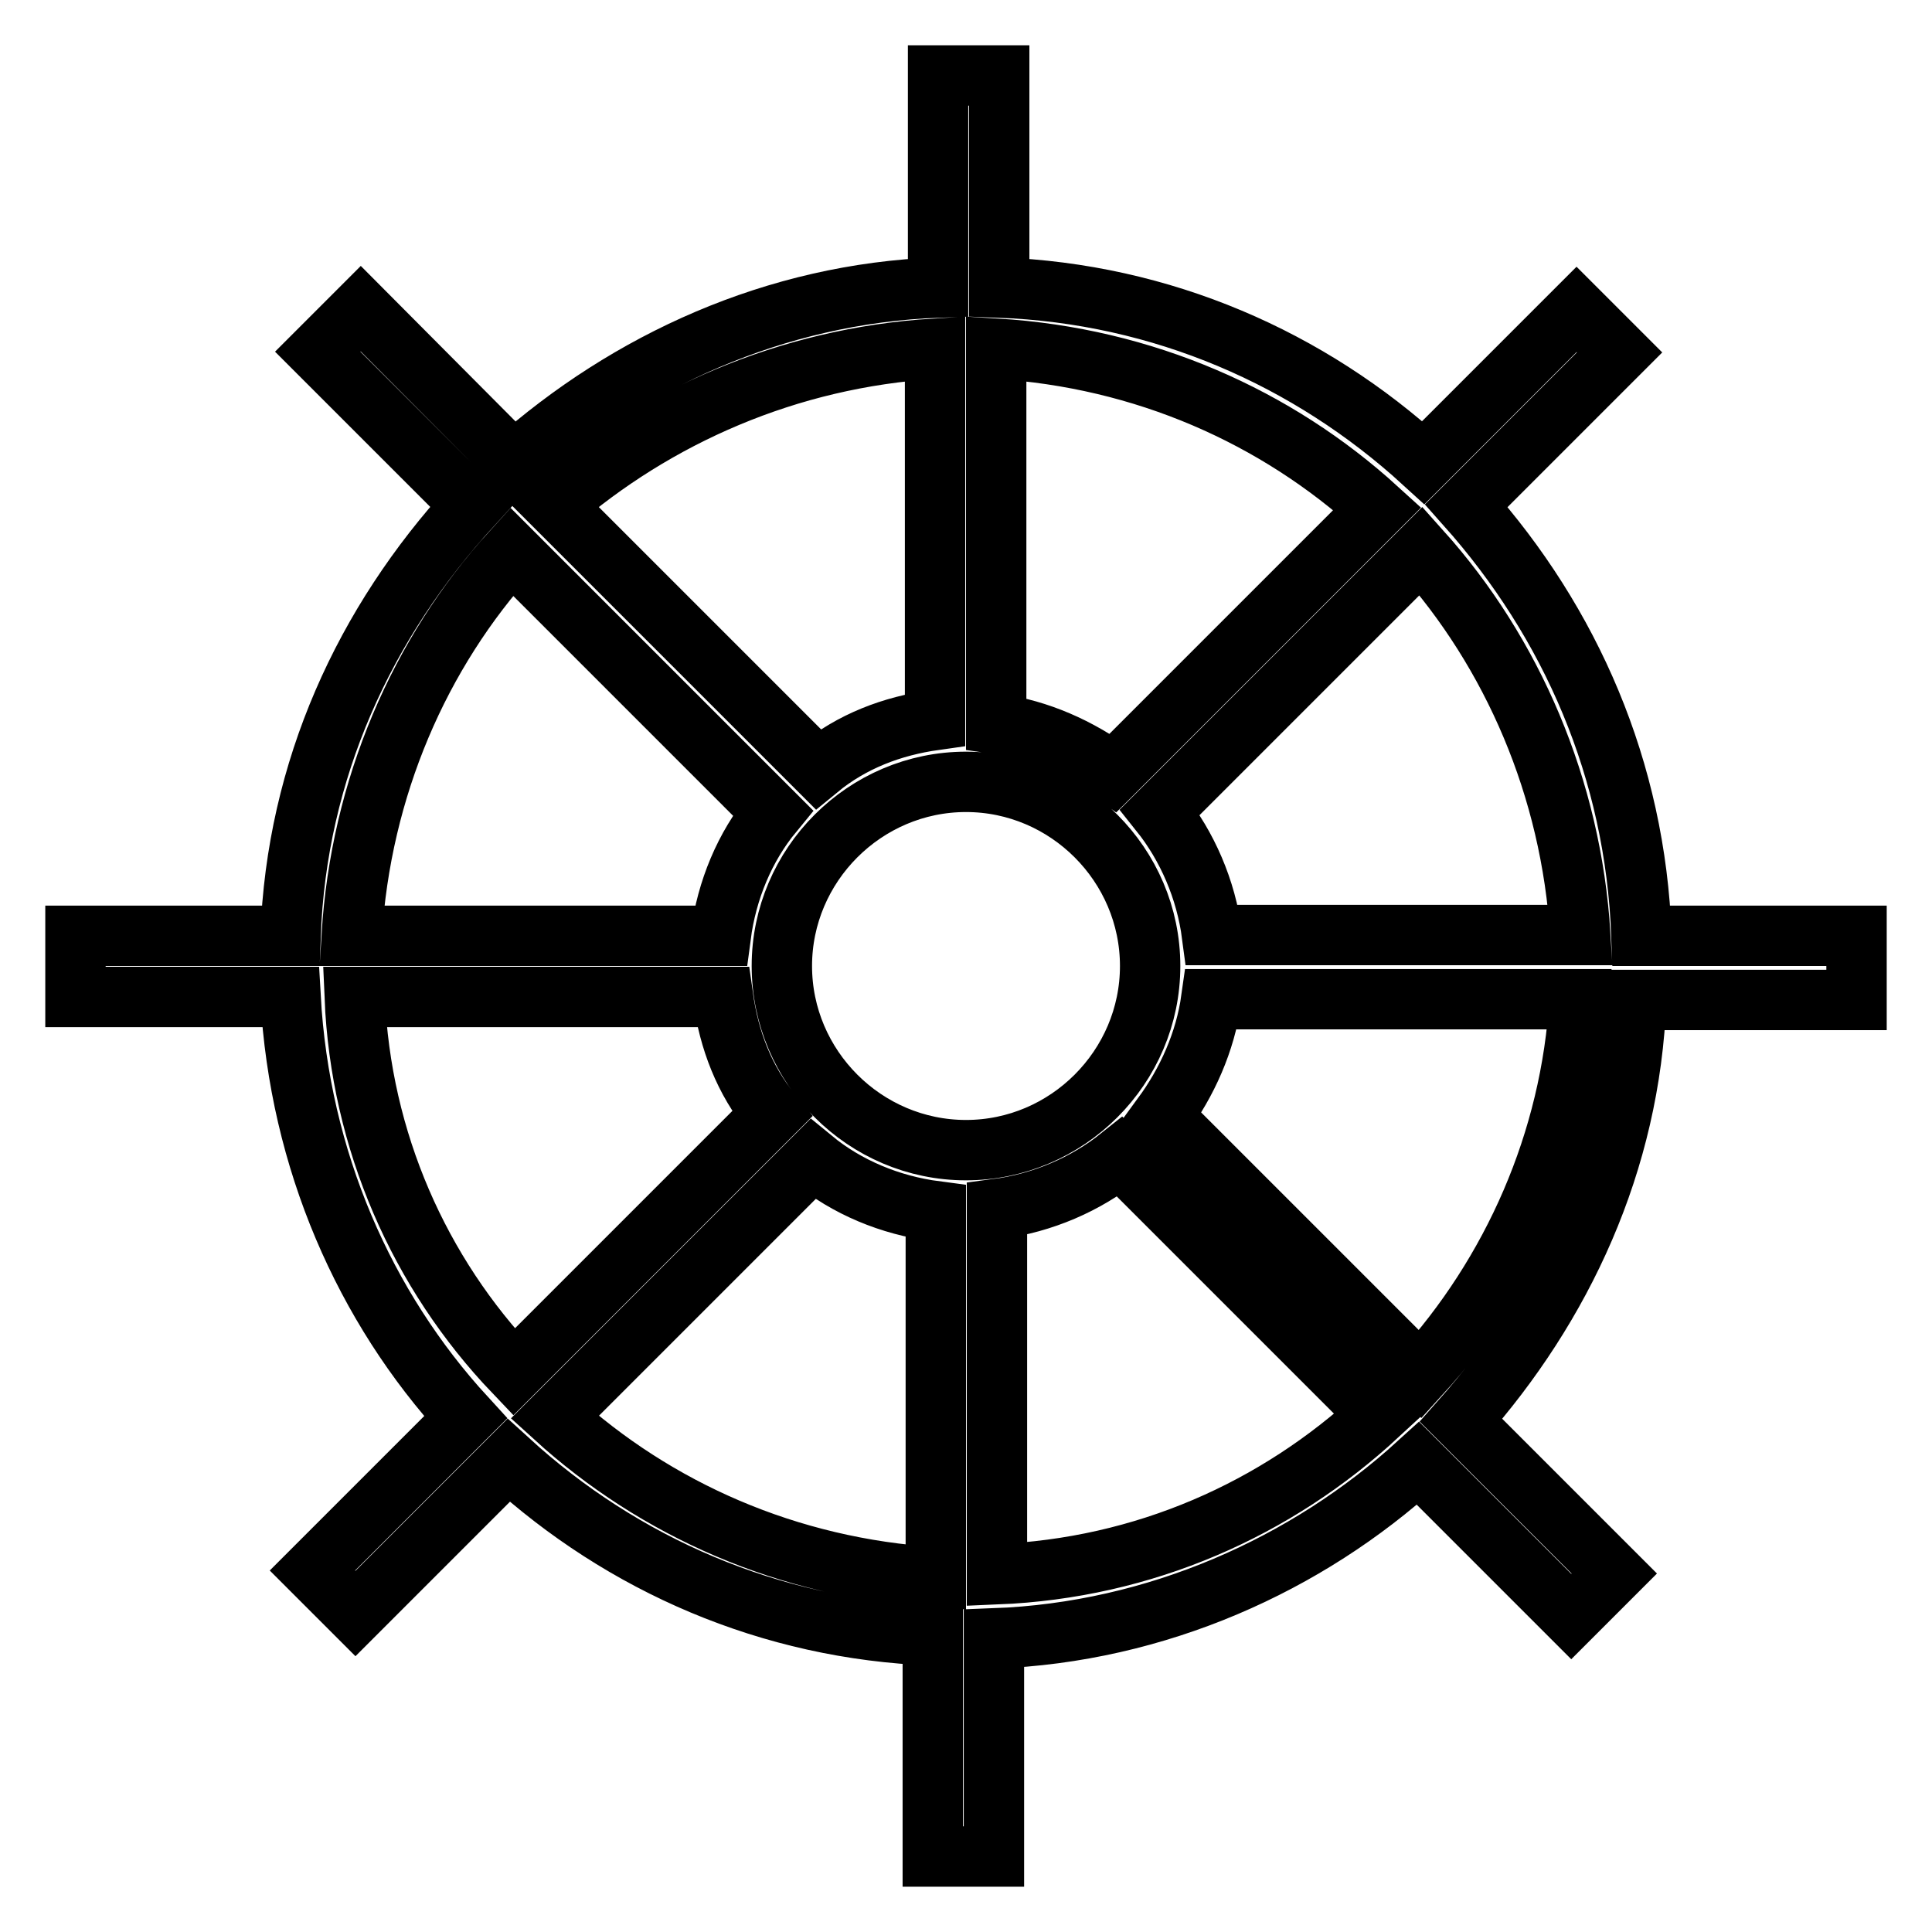 <?xml version="1.0" encoding="utf-8"?>
<!-- Svg Vector Icons : http://www.onlinewebfonts.com/icon -->
<!DOCTYPE svg PUBLIC "-//W3C//DTD SVG 1.1//EN" "http://www.w3.org/Graphics/SVG/1.1/DTD/svg11.dtd">
<svg version="1.1" xmlns="http://www.w3.org/2000/svg" xmlns:xlink="http://www.w3.org/1999/xlink" x="0px" y="0px" viewBox="0 0 256 256" enable-background="new 0 0 256 256" xml:space="preserve">
<g> <path stroke-width="8" fill-opacity="0" stroke="#000000"  d="M246,132.1v-8.1h-28.5c-0.8-22-9.4-41.5-23.2-57l20.3-20.3l-5.7-5.7l-20.3,20.3 c-15.1-13.8-34.6-22.4-56.2-23.2V10h-8.1v28.1c-21.6,0.8-41.1,9.8-56.2,23.2L47.8,40.9l-5.7,5.7L62.5,67c-14.2,15.5-23.2,35-24,57 H10v8.1h28.5c1.2,21.6,9.8,41.1,23.2,55.7l-20.3,20.3l5.7,5.7l20.3-20.3c15.1,13.8,34.6,22.4,56.2,23.2V246h8.1v-28.9 c21.6-0.8,41.5-9.8,56.2-23.2l20.3,20.3l5.7-5.7l-20.3-20.3c13.4-15.1,22.4-34.2,23.2-55.7H246V132.1z M209.4,123.9h-48.8 c-0.8-6.1-3.3-11.8-6.9-16.3l34.6-34.6C200.4,86.5,208.2,104.4,209.4,123.9L209.4,123.9z M128,152.4c-13.4,0-24.4-11-24.4-24.4 c0-13.4,11-24.4,24.4-24.4c13.4,0,24.4,11,24.4,24.4C152.4,141.4,141.4,152.4,128,152.4z M182.5,67.4l-35,35 c-4.5-3.3-9.8-5.7-15.5-6.5V46.2C151.6,47.4,169.1,55.2,182.5,67.4L182.5,67.4z M123.9,46.2v49.2c-5.7,0.8-11,2.8-15.5,6.5l-35-35 C86.9,55.2,104.4,47.4,123.9,46.2L123.9,46.2z M67.8,73.1l34.6,34.6c-3.7,4.5-6.1,10.2-6.9,16.3H46.6 C47.8,104.4,55.6,86.5,67.8,73.1L67.8,73.1z M47,132.1h48.8c0.8,5.7,2.8,11,6.5,15.5l-34.2,34.2C55.6,168.7,47.8,151.2,47,132.1z  M73.5,187.8l34.2-34.2c4.5,3.7,10.2,6.1,16.3,6.9V209C104.4,207.8,86.9,200,73.5,187.8L73.5,187.8z M132.1,208.6v-48.4 c6.1-0.8,11.8-3.3,16.3-6.9l34.2,34.2C169.1,200,151.6,207.8,132.1,208.6L132.1,208.6z M188.2,182.1L154,147.9 c3.3-4.5,5.7-9.8,6.5-15.5h48.8C208.2,151.2,200.4,168.7,188.2,182.1z"/></g>
</svg>